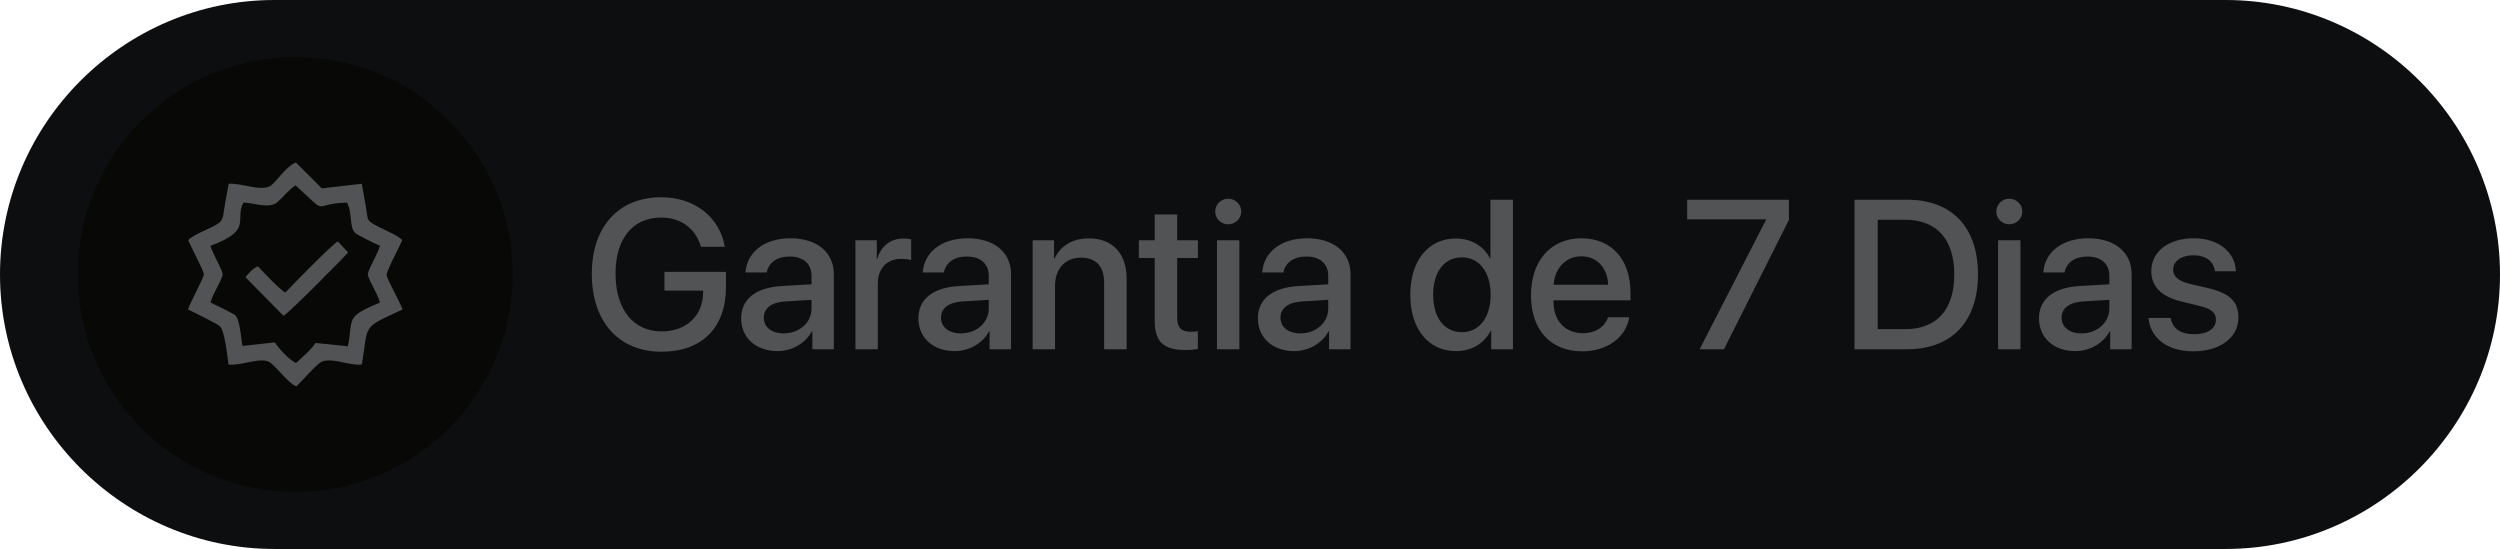 <svg xmlns="http://www.w3.org/2000/svg" xmlns:xlink="http://www.w3.org/1999/xlink" xmlns:xodm="http://www.corel.com/coreldraw/odm/2003" xml:space="preserve" style="shape-rendering:geometricPrecision; text-rendering:geometricPrecision; image-rendering:optimizeQuality; fill-rule:evenodd; clip-rule:evenodd" viewBox="0 0 5637.04 1237.82"> <defs>  <style type="text/css">   <![CDATA[    .fil2 {fill:#080806}    .fil0 {fill:#0D0E10}    .fil3 {fill:#525355}    .fil1 {fill:#525355;fill-rule:nonzero}   ]]>  </style> </defs> <g id="Camada_x0020_1">    <path class="fil0" d="M618.9 0l4399.24 0c340.4,0 618.9,278.5 618.9,618.9l0 0.02c0,340.4 -278.5,618.9 -618.9,618.9l-4399.24 0c-340.4,0 -618.9,-278.5 -618.9,-618.9l0 -0.02c0,-340.4 278.5,-618.9 618.9,-618.9z"></path>  <path class="fil1" d="M1636.94 647.29l0 -34.28 -138.73 0 0 42.26 87.14 0 0 5.82c-0.72,51.19 -38.59,86.19 -93.21,86.19 -64.26,0 -104.2,-49.75 -104.2,-130.35 0,-79.17 38.83,-126.38 103.25,-126.38 43.92,0 76.85,24.08 89.46,65.94l53.73 0c-11.64,-67.3 -68.41,-111.7 -143.43,-111.7 -96,0 -156.51,66.34 -156.51,172.62 0,108.19 60.76,175.64 157.23,175.64 91.29,0 145.27,-54.37 145.27,-145.75zm130.11 104.45c-27.1,0 -44.88,-14.04 -44.88,-35.56 0,-20.97 17.06,-34.29 47.2,-36.44l60.51 -3.67 0 19.37c0,31.97 -27.58,56.29 -62.83,56.29zm-14.03 39.95c32.21,0 63.3,-17.3 77.49,-44.65l1.2 0 0 40.43 48.39 0 0 -169.35c0,-49.27 -38.11,-80.84 -97.67,-80.84 -60.76,0 -98.55,32.69 -101.42,77.09l47.68 0c4.47,-21.92 22.64,-35.96 51.9,-35.96 30.78,0 49.27,16.34 49.27,43.69l0 18.89 -67.29 3.99c-58.37,3.27 -91.38,29.66 -91.38,72.63 0,44.17 33.65,74.07 81.81,74.07zm175.8 -4.23l50.47 0 0 -147.18c0,-34.77 20.09,-56.53 52.54,-56.53 9.89,0 18.74,1.19 22.72,2.79l0 -46.88c-3.75,-0.72 -10.05,-1.91 -17.29,-1.91 -28.95,0 -50.95,17.06 -59.09,45.76l-1.19 0 0 -41.79 -48.16 0 0 245.73zm237.84 -35.72c-27.1,0 -44.88,-14.04 -44.88,-35.56 0,-20.97 17.06,-34.29 47.2,-36.44l60.51 -3.67 0 19.37c0,31.97 -27.58,56.29 -62.83,56.29zm-14.03 39.95c32.21,0 63.3,-17.3 77.49,-44.65l1.2 0 0 40.43 48.39 0 0 -169.35c0,-49.27 -38.11,-80.84 -97.67,-80.84 -60.76,0 -98.55,32.69 -101.42,77.09l47.68 0c4.47,-21.92 22.64,-35.96 51.9,-35.96 30.78,0 49.27,16.34 49.27,43.69l0 18.89 -67.29 3.99c-58.37,3.27 -91.38,29.66 -91.38,72.63 0,44.17 33.65,74.07 81.81,74.07zm175.8 -4.23l50.47 0 0 -143.2c0,-38.03 22.88,-63.3 58.44,-63.3 35.01,0 52.31,20.32 52.31,57.24l0 149.26 50.7 0 0 -159.06c0,-56.29 -31.09,-90.89 -85.31,-90.89 -37.79,0 -63.95,17.3 -77.26,45.36l-1.19 0 0 -41.15 -48.16 0 0 245.73zm275.23 -303.93l0 58.2 -35.72 0 0 39.95 35.72 0 0 141.05c0,47.43 19.37,66.41 69.13,66.41 11.25,0 22.4,-0.95 28.07,-2.39l0 -39.95c-3.28,0.72 -11.49,1.2 -16.58,1.2 -20.57,0 -29.9,-9.57 -29.9,-30.86l0 -135.46 46.71 0 0 -39.95 -46.71 0 0 -58.2 -50.71 0zm140.4 303.93l50.47 0 0 -245.73 -50.47 0 0 245.73zm25.19 -281.69c16.34,0 29.5,-12.84 29.5,-28.78 0,-16.1 -13.16,-28.94 -29.5,-28.94 -16.1,0 -29.18,12.84 -29.18,28.94 0,15.94 13.08,28.78 29.18,28.78zm162.89 245.97c-27.1,0 -44.88,-14.04 -44.88,-35.56 0,-20.97 17.06,-34.29 47.2,-36.44l60.51 -3.67 0 19.37c0,31.97 -27.58,56.29 -62.83,56.29zm-14.03 39.95c32.21,0 63.3,-17.3 77.49,-44.65l1.2 0 0 40.43 48.39 0 0 -169.35c0,-49.27 -38.11,-80.84 -97.67,-80.84 -60.76,0 -98.55,32.69 -101.42,77.09l47.68 0c4.47,-21.92 22.64,-35.96 51.9,-35.96 30.78,0 49.27,16.34 49.27,43.69l0 18.89 -67.29 3.99c-58.37,3.27 -91.38,29.66 -91.38,72.63 0,44.17 33.65,74.07 81.81,74.07zm365.08 0c35.73,0 63.79,-18.02 78.22,-46l0.95 0 0 41.78 49.04 0 0 -337.1 -50.71 0 0 132.27 -0.88 0c-13.8,-27.11 -41.86,-44.88 -77.09,-44.88 -61.72,0 -102.77,49.27 -102.77,126.85 0,77.58 41.06,127.1 103.24,127.1zm13.32 -211.45c38.76,0 64.67,33.41 64.67,84.35 0,51.43 -25.91,84.36 -64.67,84.36 -39.94,0 -64.98,-32.53 -64.98,-84.36 0,-51.58 25.04,-84.35 64.98,-84.35zm269.33 -2.31c35.25,0 59.08,26.39 60.2,64.02l-122.87 0c2.63,-37.16 27.35,-64.02 62.67,-64.02zm59.96 137.37c-6.7,21.44 -27.98,35.96 -56.69,35.96 -40.42,0 -66.18,-28.3 -66.18,-71.03l0 -3.04 173.58 0 0 -17.29c0,-74.47 -42.5,-122.63 -110.67,-122.63 -69.45,0 -113.77,51.42 -113.77,128.52 0,77.49 43.69,126.38 115.85,126.38 56.29,0 98.79,-32.06 105.8,-76.86l-47.92 0zm206.58 72.15l54.86 0 146.46 -291.74 0 -45.36 -229.38 0 0 44.17 177.72 0 0 1.19 -149.66 291.74zm349.23 -337.1l0 337.1 118.88 0c100.45,0 159.53,-62.59 159.53,-169.11 0,-106.28 -59.32,-167.99 -159.53,-167.99l-118.88 0zm52.3 45.12l61.63 0c71.27,0 110.98,43.93 110.98,123.35 0,79.65 -39.47,123.35 -110.98,123.35l-61.63 0 0 -246.69zm271.4 291.98l50.47 0 0 -245.73 -50.47 0 0 245.73zm25.19 -281.69c16.34,0 29.5,-12.84 29.5,-28.78 0,-16.1 -13.16,-28.94 -29.5,-28.94 -16.1,0 -29.18,12.84 -29.18,28.94 0,15.94 13.08,28.78 29.18,28.78zm162.89 245.97c-27.1,0 -44.88,-14.04 -44.88,-35.56 0,-20.97 17.06,-34.29 47.2,-36.44l60.51 -3.67 0 19.37c0,31.97 -27.58,56.29 -62.83,56.29zm-14.03 39.95c32.21,0 63.3,-17.3 77.49,-44.65l1.2 0 0 40.43 48.39 0 0 -169.35c0,-49.27 -38.11,-80.84 -97.67,-80.84 -60.76,0 -98.55,32.69 -101.42,77.09l47.68 0c4.47,-21.92 22.64,-35.96 51.9,-35.96 30.78,0 49.27,16.34 49.27,43.69l0 18.89 -67.29 3.99c-58.37,3.27 -91.38,29.66 -91.38,72.63 0,44.17 33.65,74.07 81.81,74.07zm171.42 -180.36c0,34.37 22.4,57.49 66.82,68.18l43.84 10.76c25.75,6.54 35.09,15.23 35.09,30.86 0,19.85 -18.66,32.45 -49.04,32.45 -30.85,0 -49.11,-13.08 -53.01,-36.68l-49.99 0c3.98,45.13 42.5,75.27 100.61,75.27 60.28,0 102.13,-30.86 102.13,-75.74 0,-36.2 -18.73,-54.86 -68.25,-66.82l-41.31 -9.57c-25.51,-6.3 -37.63,-16.58 -37.63,-31.74 0,-19.37 18.17,-32.69 45.52,-32.69 28.3,0 46.24,13.8 48.63,35.96l47.36 0c-1.6,-43.68 -39.95,-74.3 -94.56,-74.3 -57.49,0 -96.24,30.14 -96.24,74.06z"></path>  <path class="fil2" d="M665.68 128.57c270.8,0 490.34,219.53 490.34,490.34 0,270.8 -219.53,490.34 -490.34,490.34 -270.81,0 -490.35,-219.53 -490.35,-490.34 0,-270.8 219.53,-490.34 490.35,-490.34z"></path>  <path class="fil3" d="M515.7 414.38c-3.02,14.97 -5.34,29.65 -8.12,44.28 -4.25,22.36 -2.69,34.42 -12.57,42.86 -15.36,13.15 -58.23,25.61 -70.51,39.93 5.18,13.55 35.11,69.58 35.29,76.63 0.21,7.71 -30.91,64.14 -36.06,79.5 9.35,4.32 65.14,32.25 70.88,36.95 12.76,10.43 17.51,68.06 20.74,87.45 28.04,3.56 74.64,-18.97 94.32,-4.19 16.36,12.31 41.73,47.75 58.58,53.49 16.76,-16.01 35.96,-40.25 53.42,-53.43 19.99,-15.08 66.23,7.69 94.27,4.13 15.56,-94.07 -1.6,-80.36 91.68,-124.25 -5.49,-17.02 -34.81,-67.1 -35.91,-77.43 -0.9,-8.54 29.79,-64.85 35.16,-78.85 -10.19,-12.41 -52.53,-27.49 -68.4,-38.61 -12.65,-8.86 -8.52,-9.67 -14.31,-41.46 -2.87,-15.71 -5.36,-31.11 -8.54,-47.01l-89.9 10.31 -58.33 -58.16c-21.12,7.36 -44.74,43.53 -56.99,52.16 -20.2,14.24 -66.79,-6.7 -94.72,-4.31zm33.23 42.42c-21.06,39.11 22.68,61.73 -74.49,97.51 4.65,17.03 27.16,53.88 27.51,63.72 0.37,10.25 -23.06,45.69 -27.36,64.1 5,2 51.68,25.11 55.04,27.95 11.8,10 13.5,52.07 17.25,69.93l72.84 -8c9.94,15.5 33.89,40.66 47.84,46.54 15.07,-14.92 30.54,-25.78 43.97,-45.23l72.83 7.42c13.03,-62.66 -8.38,-65.24 72.39,-98.49 -4.2,-18.63 -27.71,-53.94 -27.35,-64.22 0.35,-9.88 22.9,-46.53 27.51,-63.88 -7.45,-2.8 -49.29,-23.3 -55.33,-28.3 -14.94,-12.37 -6.08,-45.08 -19.19,-69.06 -83.2,2.32 -37.64,32.73 -115.89,-38.81 -15.57,9.57 -28.39,27.42 -42.46,38.9 -17.18,14.04 -52.34,0.35 -75.13,-0.08zm94.67 202.64c-13.31,-6.32 -50.93,-47.22 -62.04,-59.01 -12.42,5.32 -20.01,15.08 -28.17,24.55l85.8 87.13c11.84,-5.98 131.16,-126.27 145.77,-142.86l-23.31 -24.9c-12.75,6.82 -103.78,99.55 -118.05,115.09z"></path> </g></svg>